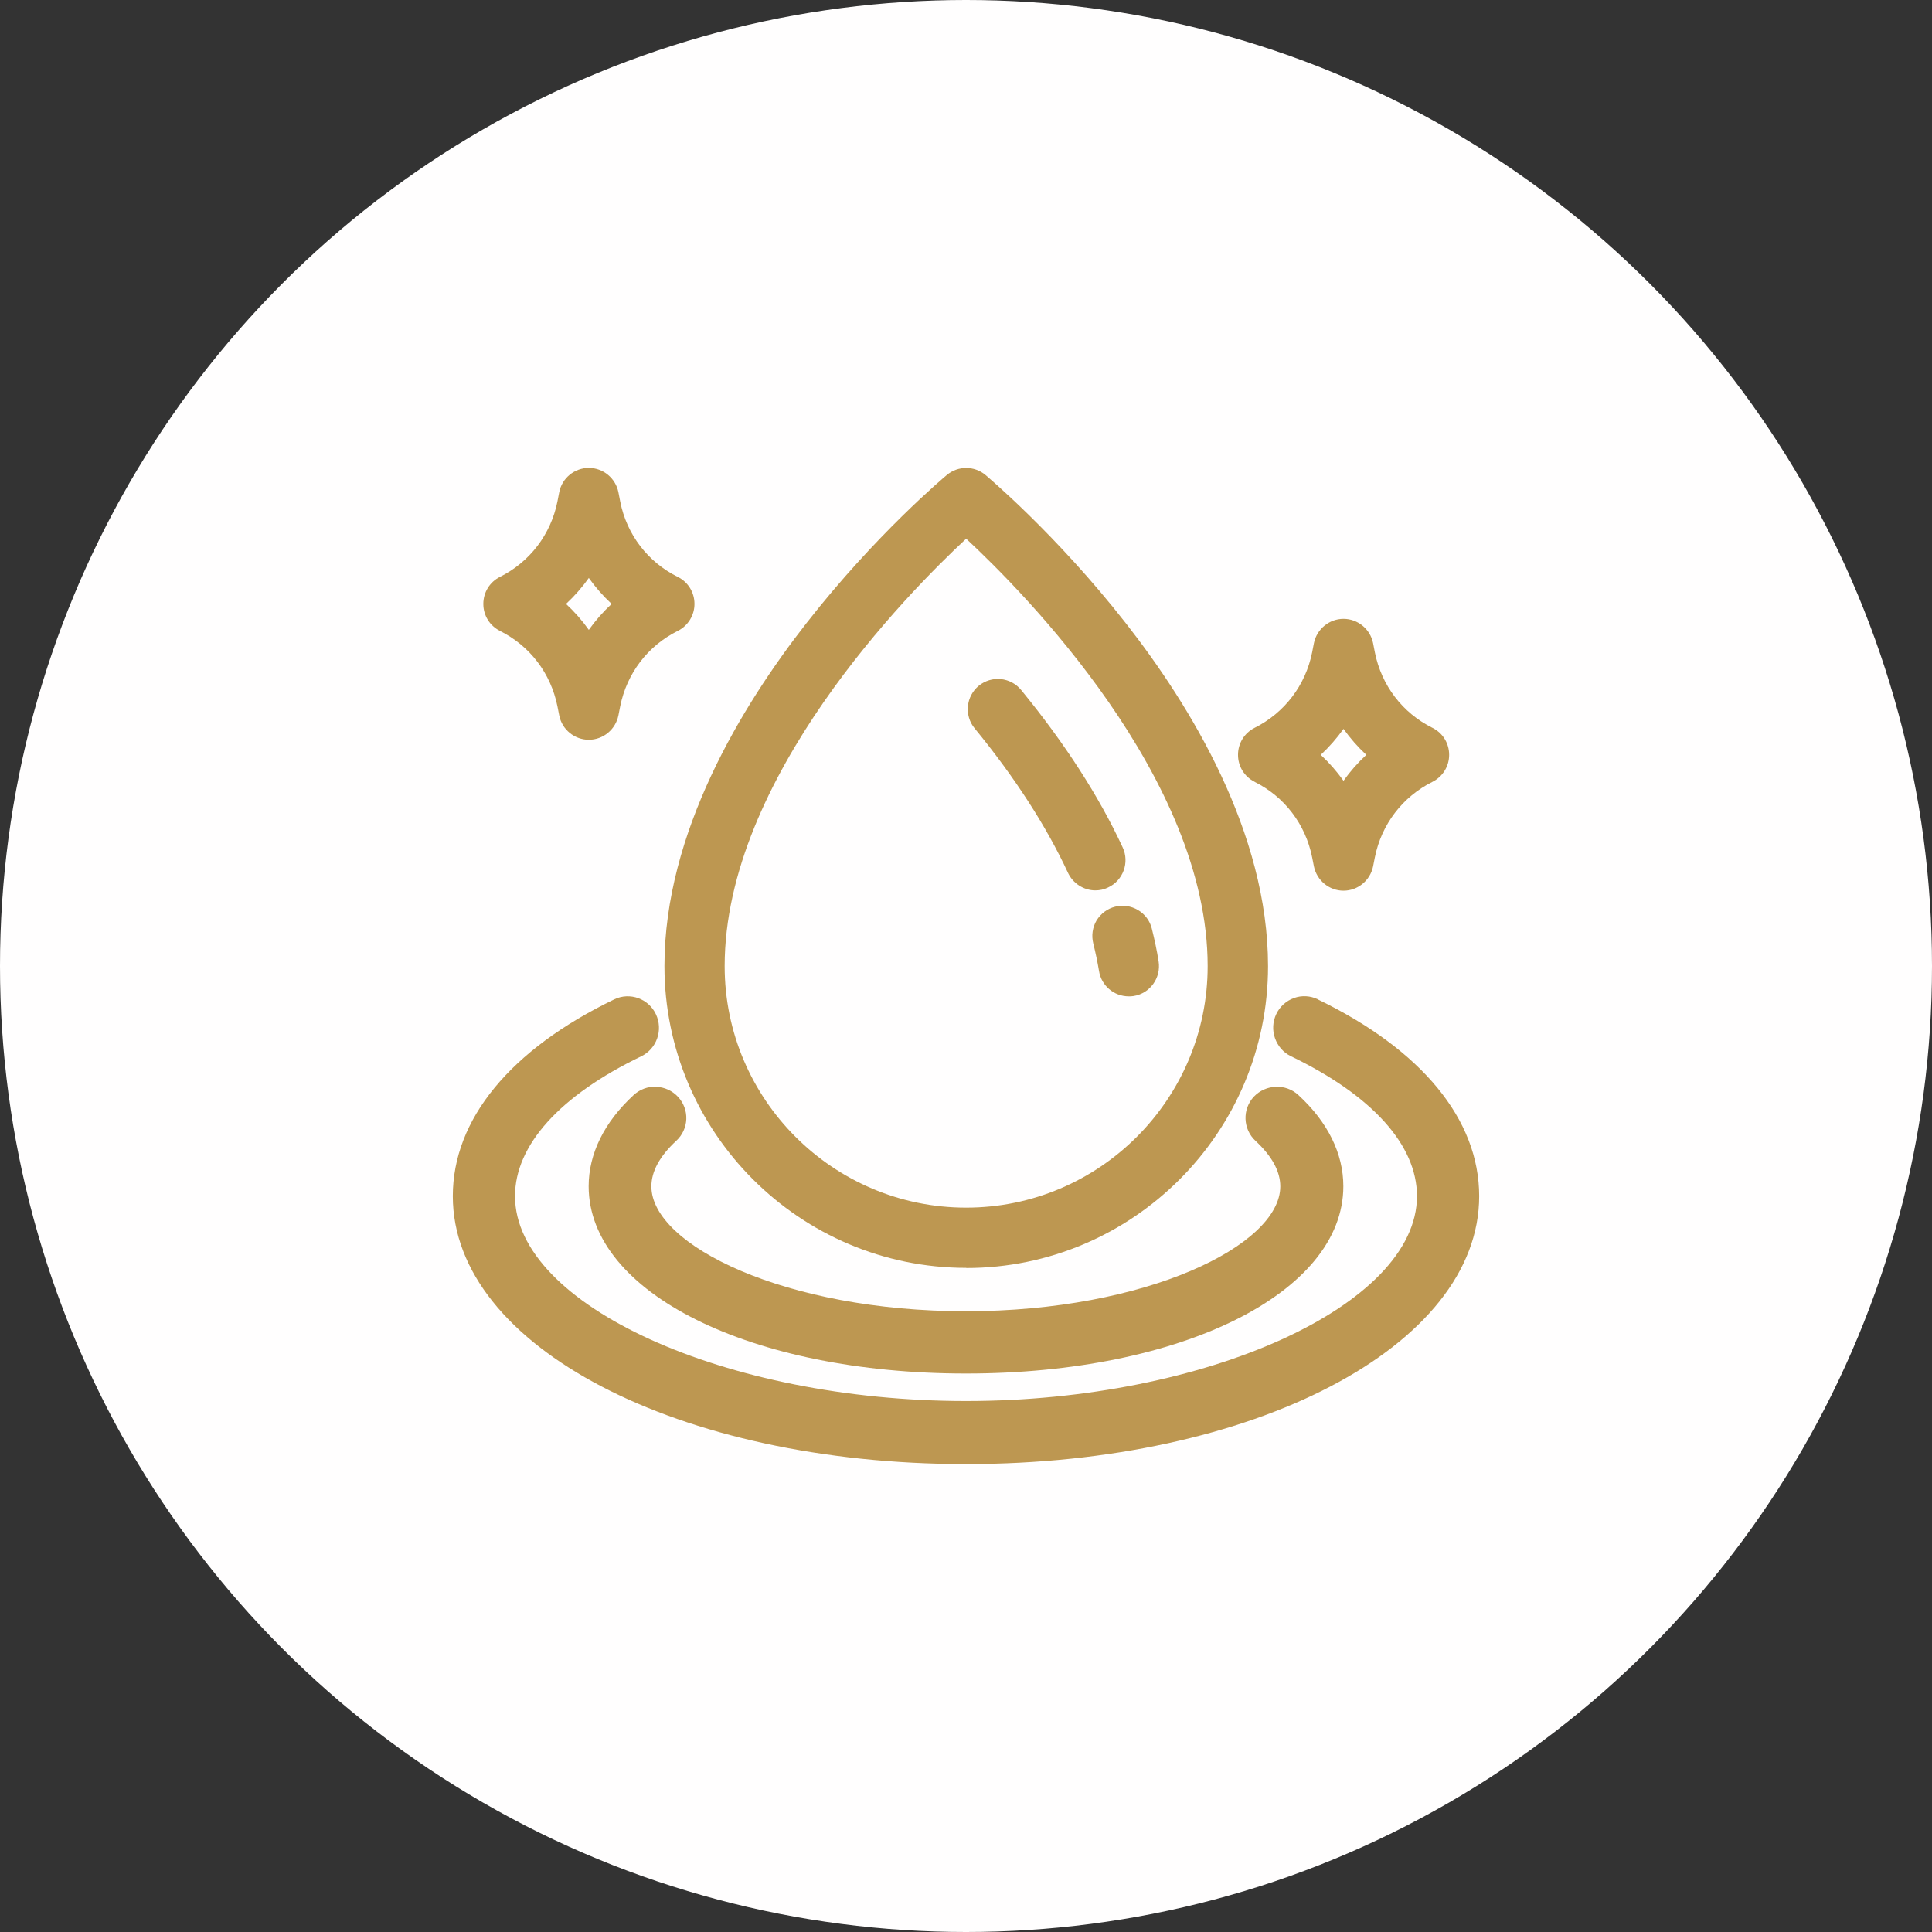 <svg width="96" height="96" viewBox="0 0 96 96" fill="none" xmlns="http://www.w3.org/2000/svg">
<rect x="0" y="0" width="96" height="96" fill="#333333" stroke="none"/>
<circle cx="48" cy="48" r="48" fill="#FFFEFE"/>
<path d="M65.479 49.654C65.108 49.474 64.683 49.45 64.297 49.591C63.91 49.732 63.594 50.014 63.416 50.39C63.238 50.766 63.215 51.197 63.354 51.588C63.493 51.98 63.771 52.301 64.142 52.481C68.184 54.431 70.409 56.898 70.409 59.436C70.409 64.856 59.939 69.617 48 69.617C36.061 69.617 25.591 64.856 25.591 59.436C25.591 56.906 27.816 54.439 31.858 52.489C32.229 52.309 32.514 51.996 32.654 51.596C32.793 51.205 32.77 50.774 32.592 50.398C32.229 49.623 31.301 49.286 30.529 49.654C25.351 52.152 22.5 55.622 22.5 59.436C22.5 66.9 33.705 72.75 48 72.75C62.295 72.75 73.5 66.9 73.5 59.436C73.5 55.63 70.649 52.16 65.471 49.654H65.479Z" fill="#BD9751"/>
<path d="M34.102 55.608C34.117 55.197 33.969 54.801 33.688 54.499C33.406 54.196 33.016 54.018 32.602 54.002C32.188 53.979 31.789 54.134 31.484 54.413C30.023 55.763 29.25 57.33 29.25 58.943C29.25 64.248 37.312 68.25 48 68.25C58.688 68.25 66.75 64.248 66.75 58.943C66.75 57.322 65.977 55.755 64.516 54.413C63.891 53.832 62.898 53.87 62.305 54.491C61.719 55.119 61.758 56.104 62.383 56.686C63.203 57.446 63.617 58.206 63.617 58.951C63.617 61.882 56.938 65.155 47.992 65.155C39.047 65.155 32.367 61.882 32.367 58.951C32.367 58.206 32.781 57.446 33.602 56.686C33.906 56.407 34.086 56.019 34.102 55.608Z" fill="#BD9751"/>
<path d="M48.008 63.007C56.281 63.007 63.008 56.28 63.008 48.007C63.008 41.377 59.161 35.077 55.936 30.96C52.463 26.52 48.998 23.632 48.968 23.602C48.413 23.137 47.603 23.137 47.048 23.602C46.906 23.722 43.516 26.557 40.081 30.952C36.856 35.07 33.016 41.377 33.016 48C33.016 56.272 39.743 63 48.016 63L48.008 63.007ZM48.008 60.007C41.393 60.007 36.008 54.622 36.008 48.007C36.008 38.662 45.128 29.445 48.008 26.767C50.888 29.445 60.008 38.662 60.008 48.007C60.008 54.622 54.623 60.007 48.008 60.007Z" fill="#BD9751"/>
<path d="M55.411 45.053C55.021 45.15 54.698 45.398 54.488 45.735C54.286 46.08 54.226 46.485 54.323 46.875C54.436 47.333 54.533 47.79 54.608 48.24C54.721 48.975 55.351 49.508 56.086 49.508C56.161 49.508 56.236 49.508 56.326 49.493C57.143 49.365 57.698 48.593 57.571 47.775C57.488 47.235 57.368 46.688 57.233 46.14C57.136 45.75 56.888 45.42 56.543 45.218C56.198 45.015 55.793 44.955 55.411 45.053Z" fill="#BD9751"/>
<path d="M48.097 35.093C48.059 35.49 48.172 35.88 48.427 36.188C50.437 38.64 51.997 41.063 53.069 43.373C53.317 43.898 53.849 44.243 54.427 44.243C54.644 44.243 54.862 44.198 55.057 44.1C55.807 43.755 56.137 42.855 55.784 42.105C54.607 39.563 52.912 36.938 50.744 34.29C50.489 33.975 50.129 33.788 49.732 33.743C49.334 33.705 48.944 33.825 48.637 34.073C48.329 34.328 48.134 34.688 48.097 35.085V35.093Z" fill="#BD9751"/>
<path d="M62.341 38.85C63.833 39.593 64.868 40.958 65.198 42.593L65.288 43.05C65.431 43.748 66.046 44.258 66.758 44.258C67.471 44.258 68.086 43.748 68.228 43.05L68.318 42.593C68.648 40.958 69.691 39.593 71.176 38.85C71.686 38.595 72.008 38.078 72.008 37.508C72.008 36.938 71.693 36.42 71.176 36.165C69.683 35.422 68.648 34.057 68.318 32.422L68.228 31.957C68.086 31.26 67.471 30.75 66.758 30.75C66.046 30.75 65.431 31.26 65.288 31.957L65.198 32.422C64.868 34.057 63.826 35.422 62.341 36.165C61.831 36.42 61.516 36.938 61.516 37.508C61.516 38.078 61.831 38.595 62.348 38.85H62.341ZM65.626 37.508C66.046 37.117 66.428 36.682 66.758 36.218C67.088 36.682 67.471 37.117 67.891 37.508C67.471 37.898 67.088 38.333 66.758 38.797C66.428 38.333 66.046 37.898 65.626 37.508Z" fill="#BD9751"/>
<path d="M24.841 31.35C26.333 32.093 27.368 33.458 27.698 35.093L27.788 35.55C27.923 36.248 28.546 36.758 29.258 36.758C29.971 36.758 30.586 36.248 30.728 35.55L30.818 35.093C31.148 33.458 32.183 32.093 33.676 31.35C34.186 31.095 34.508 30.578 34.508 30.008C34.508 29.438 34.193 28.92 33.676 28.665C32.183 27.922 31.141 26.558 30.818 24.922L30.728 24.457C30.586 23.76 29.971 23.25 29.258 23.25C28.546 23.25 27.923 23.76 27.788 24.457L27.698 24.922C27.368 26.558 26.326 27.922 24.841 28.665C24.331 28.92 24.016 29.438 24.016 30.008C24.016 30.578 24.331 31.095 24.848 31.35H24.841ZM28.126 30.008C28.546 29.617 28.928 29.183 29.258 28.718C29.588 29.183 29.971 29.617 30.391 30.008C29.971 30.398 29.588 30.832 29.258 31.297C28.928 30.832 28.546 30.398 28.126 30.008Z" fill="#BD9751"/>
</svg>
